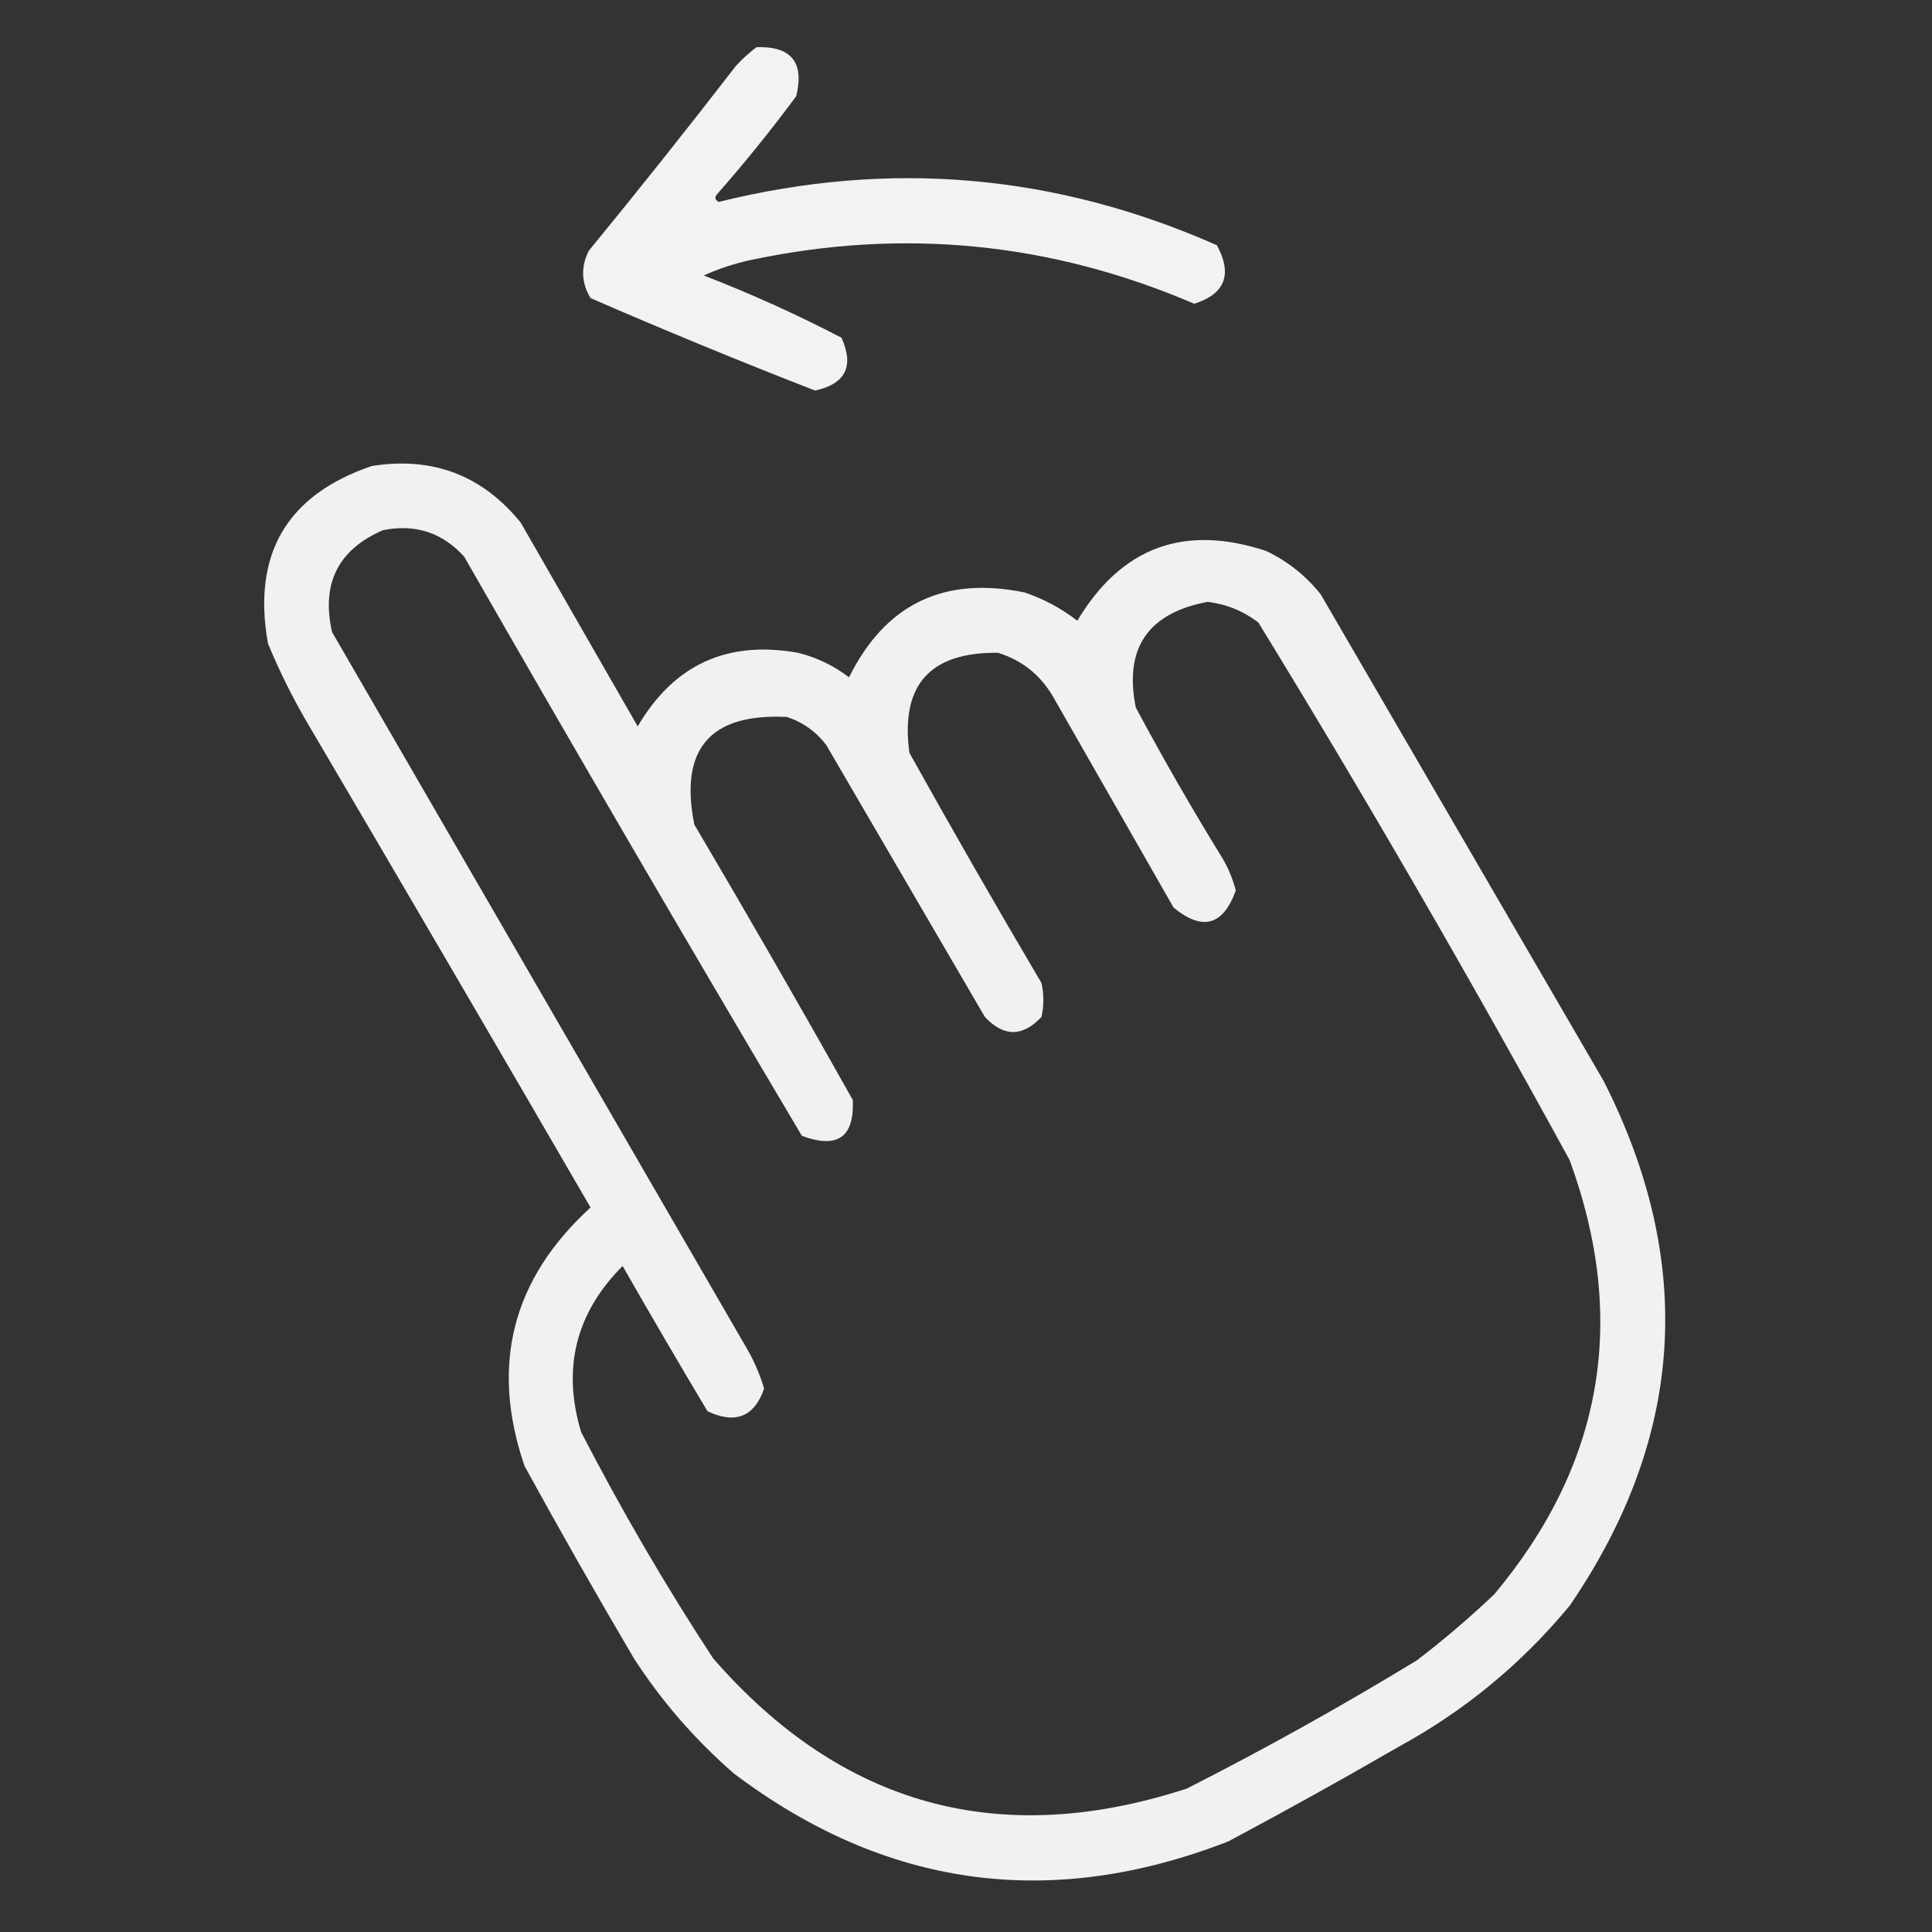 <?xml version="1.0" encoding="UTF-8"?> <svg xmlns="http://www.w3.org/2000/svg" width="512" height="512" viewBox="0 0 512 512" fill="none"><rect x="0" y="0" width="512" height="512" fill="#333333" stroke="none"/><path opacity="0.935" fill-rule="evenodd" clip-rule="evenodd" d="M200.5 12.5C209.705 12.206 213.205 16.54 211 25.5C204.379 34.456 197.379 43.123 190 51.5C189.312 52.332 189.479 52.998 190.5 53.5C235.83 42.266 279.83 46.099 322.5 65C326.662 72.724 324.662 77.891 316.5 80.5C278.386 64.152 239.053 60.319 198.5 69C194.319 69.949 190.319 71.282 186.5 73C199.009 77.84 211.176 83.34 223 89.5C226.418 97.075 224.085 101.741 216 103.5C196.019 95.728 176.186 87.561 156.5 79C154.058 74.948 153.891 70.781 156 66.5C169.241 50.349 182.241 34.016 195 17.5C196.73 15.598 198.563 13.931 200.5 12.5Z" fill="white"></path><path opacity="0.929" fill-rule="evenodd" clip-rule="evenodd" d="M98.5 123.5C114.621 120.927 127.788 125.927 138 138.5C148.333 156.5 158.667 174.5 169 192.5C178.567 176.135 192.733 169.635 211.5 173C216.473 174.237 220.973 176.404 225 179.5C234.603 160.117 250.103 152.617 271.5 157C276.612 158.722 281.279 161.222 285.5 164.5C297.148 145.004 313.815 138.837 335.5 146C341.197 148.691 346.03 152.525 350 157.5C375 200.5 400 243.5 425 286.5C449.413 334.658 446.413 380.991 416 425.5C403.212 440.961 388.045 453.461 370.5 463C355.661 471.587 340.661 479.92 325.5 488C278.369 506.318 234.702 500.318 194.5 470C184.173 461.015 175.34 450.849 168 439.5C158.08 422.663 148.414 405.663 139 388.5C129.882 361.805 135.715 338.971 156.5 320C131.793 277.418 106.959 234.918 82 192.5C77.791 185.414 74.124 178.081 71 170.5C66.818 146.848 75.985 131.182 98.5 123.5ZM101.5 140.5C110.043 138.797 117.21 141.131 123 147.5C152.455 198.913 182.288 250.079 212.5 301C221.941 304.544 226.441 301.377 226 291.5C212.267 267.036 198.267 242.702 184 218.5C179.999 198.503 188.166 189.003 208.5 190C212.792 191.396 216.292 193.896 219 197.5C233 221.5 247 245.5 261 269.5C266 274.833 271 274.833 276 269.5C276.667 266.5 276.667 263.5 276 260.5C264.067 240.298 252.4 219.964 241 199.5C238.563 181.602 246.396 172.769 264.5 173C270.799 174.963 275.632 178.797 279 184.5C289.667 203.167 300.333 221.833 311 240.5C318.623 246.812 324.123 245.312 327.5 236C326.724 233.005 325.557 230.172 324 227.5C315.934 214.425 308.267 201.091 301 187.5C297.844 171.828 304.178 162.494 320 159.5C325.017 160.093 329.517 161.926 333.5 165C362.137 211.764 389.637 259.264 416 307.5C431.455 349.774 424.788 388.107 396 422.5C389.461 428.708 382.627 434.541 375.5 440C355.619 452.108 335.285 463.441 314.5 474C264.928 490.136 223.094 478.636 189 439.5C176.324 420.156 164.657 400.156 154 379.5C148.924 362.61 152.59 347.944 165 335.5C172.374 348.415 179.874 361.249 187.5 374C194.898 377.481 199.898 375.481 202.5 368C201.428 364.351 199.928 360.851 198 357.5C161.333 294.167 124.667 230.833 88 167.5C85.088 154.657 89.588 145.657 101.5 140.5Z" fill="white"></path></svg> 